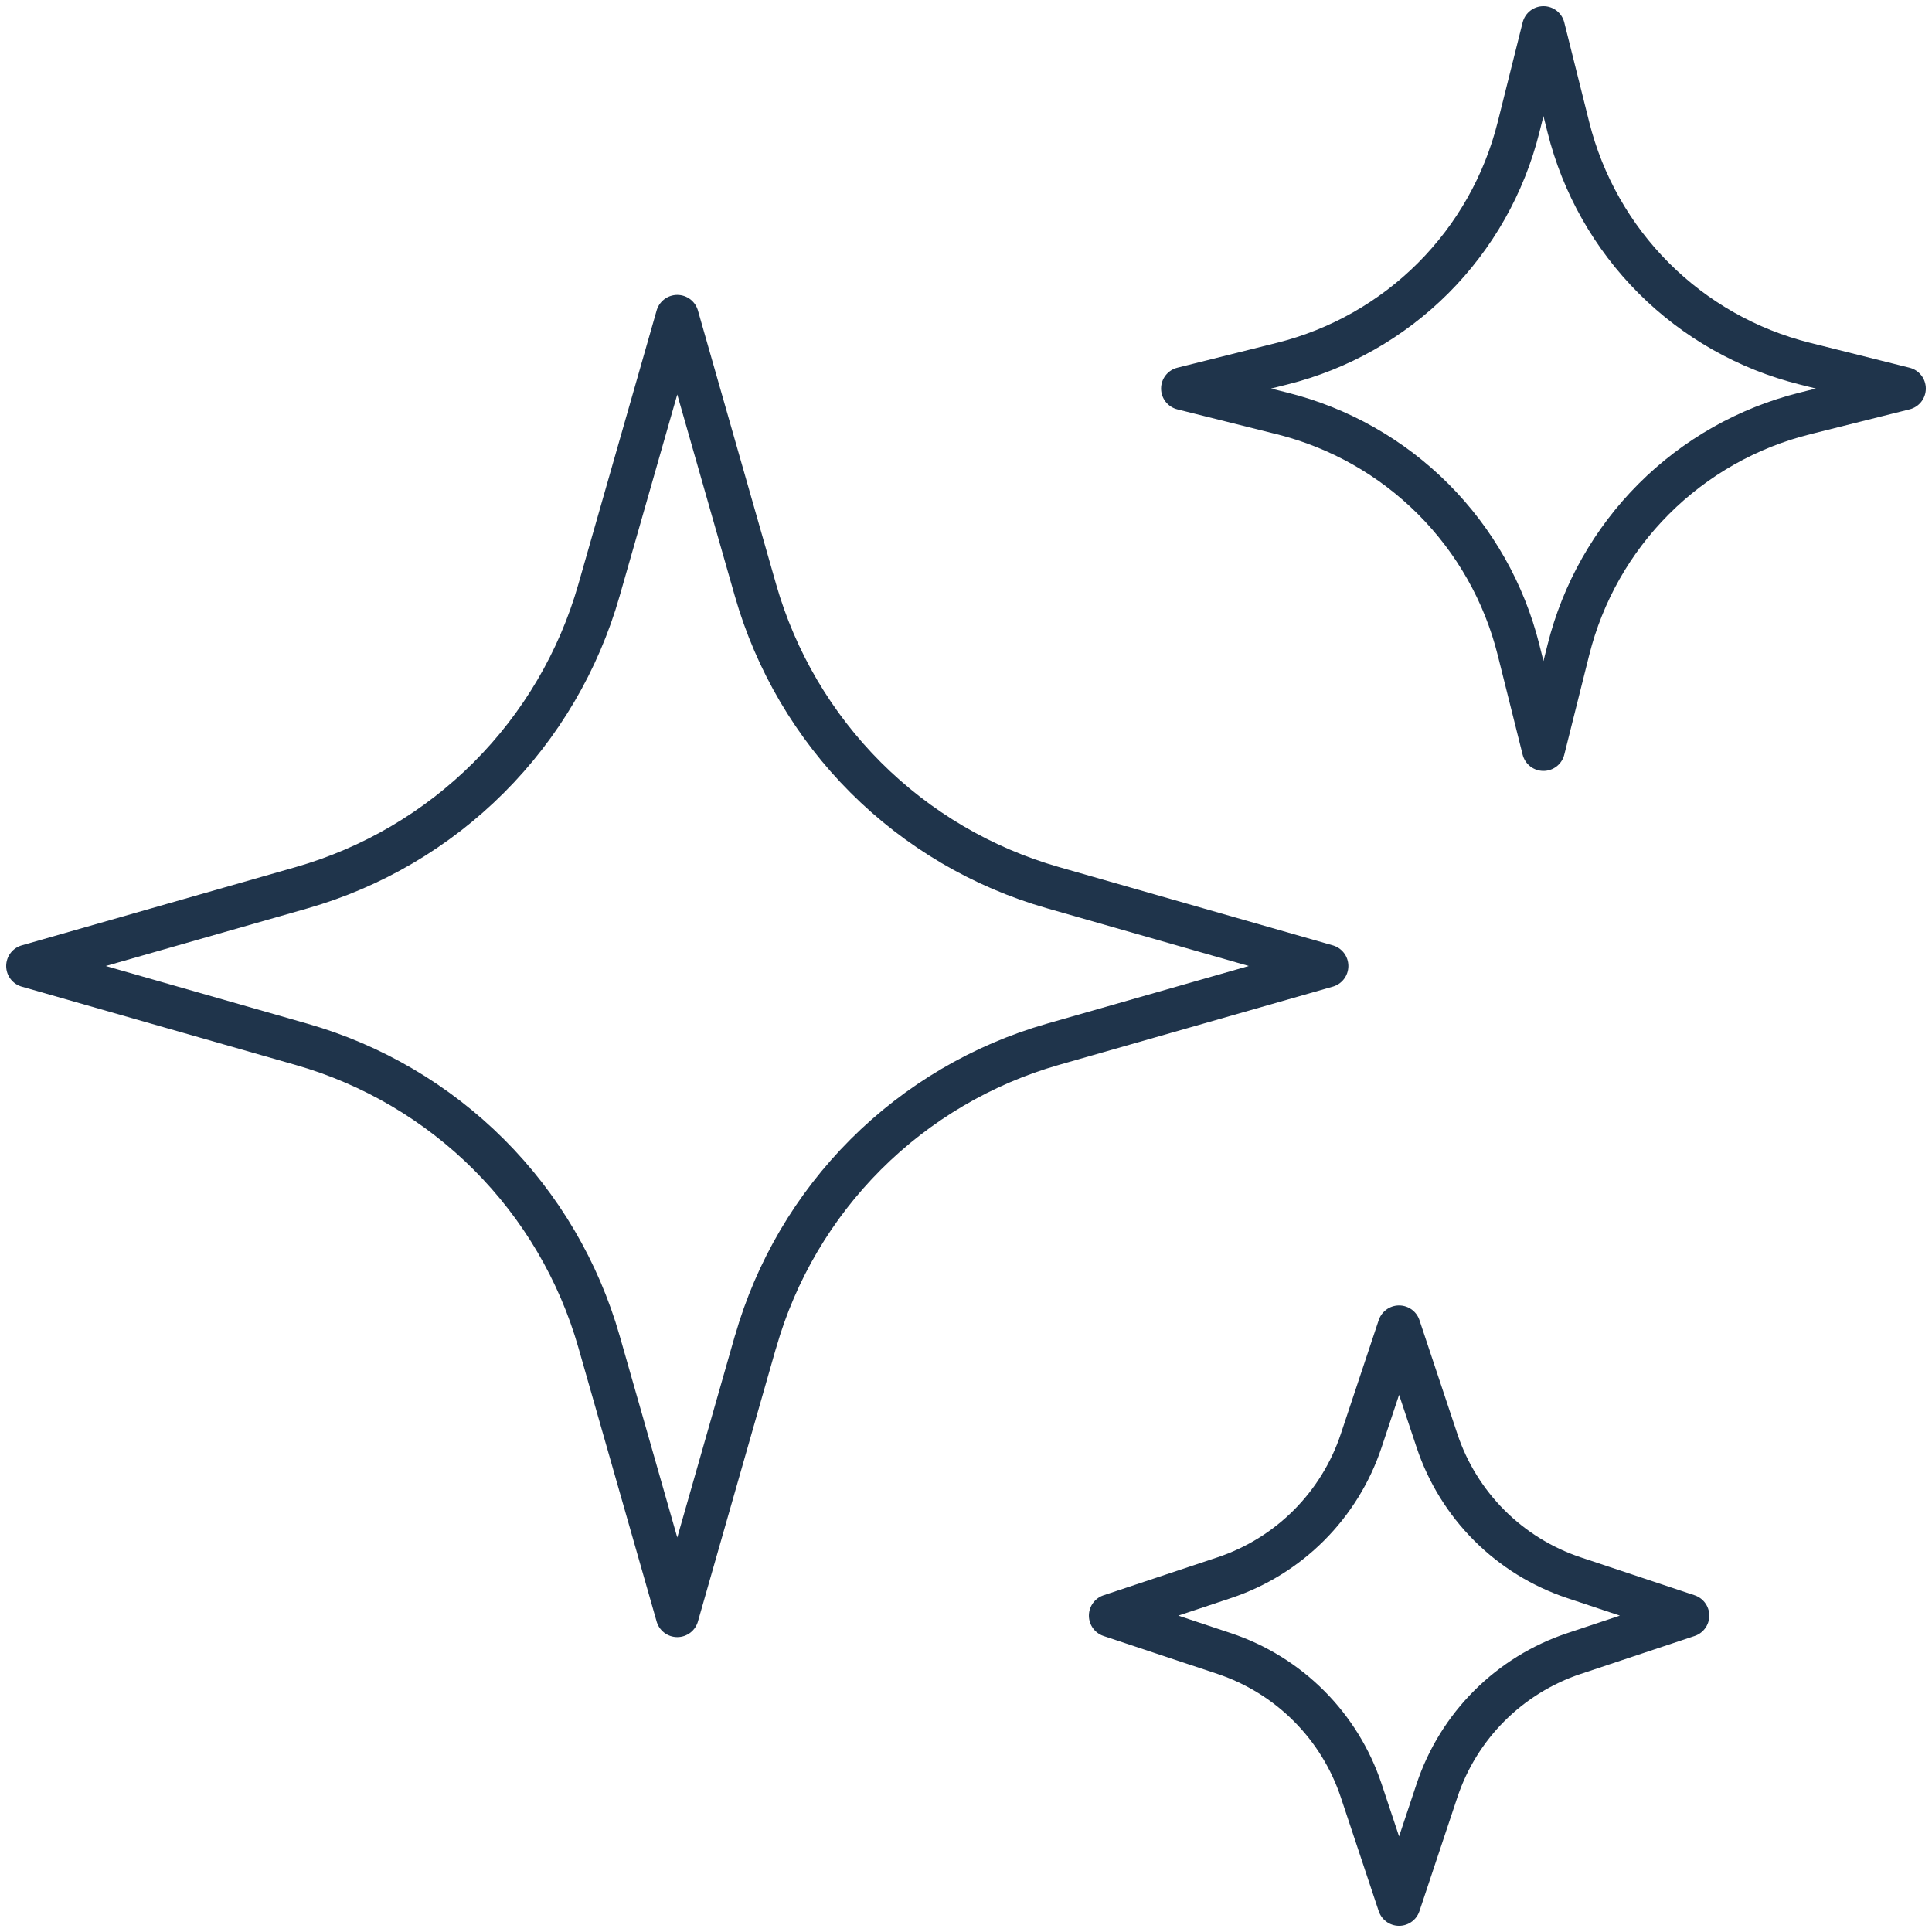 <?xml version="1.0" encoding="UTF-8"?> <svg xmlns="http://www.w3.org/2000/svg" width="225" height="225" viewBox="0 0 225 225" fill="none"> <path d="M87.987 156.257L78.875 188.156L69.763 156.257C67.407 148.018 62.992 140.514 56.932 134.454C50.872 128.395 43.369 123.979 35.129 121.624L3.219 112.5L35.118 103.388C43.357 101.032 50.861 96.617 56.921 90.557C62.98 84.497 67.396 76.994 69.751 68.754L78.875 36.844L87.987 68.743C90.343 76.982 94.758 84.486 100.818 90.546C106.878 96.606 114.381 101.021 122.621 103.376L154.531 112.5L122.632 121.612C114.393 123.968 106.889 128.383 100.829 134.443C94.769 140.503 90.354 148.006 87.999 156.246L87.987 156.257ZM182.653 75.681L179.75 87.281L176.847 75.681C175.185 69.029 171.748 62.955 166.901 58.106C162.054 53.258 155.981 49.817 149.331 48.153L137.719 45.25L149.331 42.347C155.981 40.683 162.054 37.242 166.901 32.394C171.748 27.545 175.185 21.471 176.847 14.819L179.75 3.219L182.653 14.819C184.316 21.472 187.755 27.547 192.604 32.396C197.453 37.245 203.528 40.684 210.181 42.347L221.781 45.25L210.181 48.153C203.528 49.816 197.453 53.255 192.604 58.104C187.755 62.953 184.316 69.028 182.653 75.681ZM167.354 208.522L162.937 221.781L158.521 208.522C157.283 204.808 155.198 201.433 152.429 198.665C149.661 195.896 146.286 193.81 142.572 192.572L129.312 188.156L142.572 183.74C146.286 182.502 149.661 180.416 152.429 177.648C155.198 174.88 157.283 171.505 158.521 167.791L162.937 154.531L167.354 167.791C168.592 171.505 170.677 174.88 173.446 177.648C176.214 180.416 179.589 182.502 183.303 183.74L196.562 188.156L183.303 192.572C179.589 193.81 176.214 195.896 173.446 198.665C170.677 201.433 168.592 204.808 167.354 208.522V208.522Z" stroke="#1F344B" stroke-width="5" stroke-linecap="round" stroke-linejoin="round"></path> </svg> 